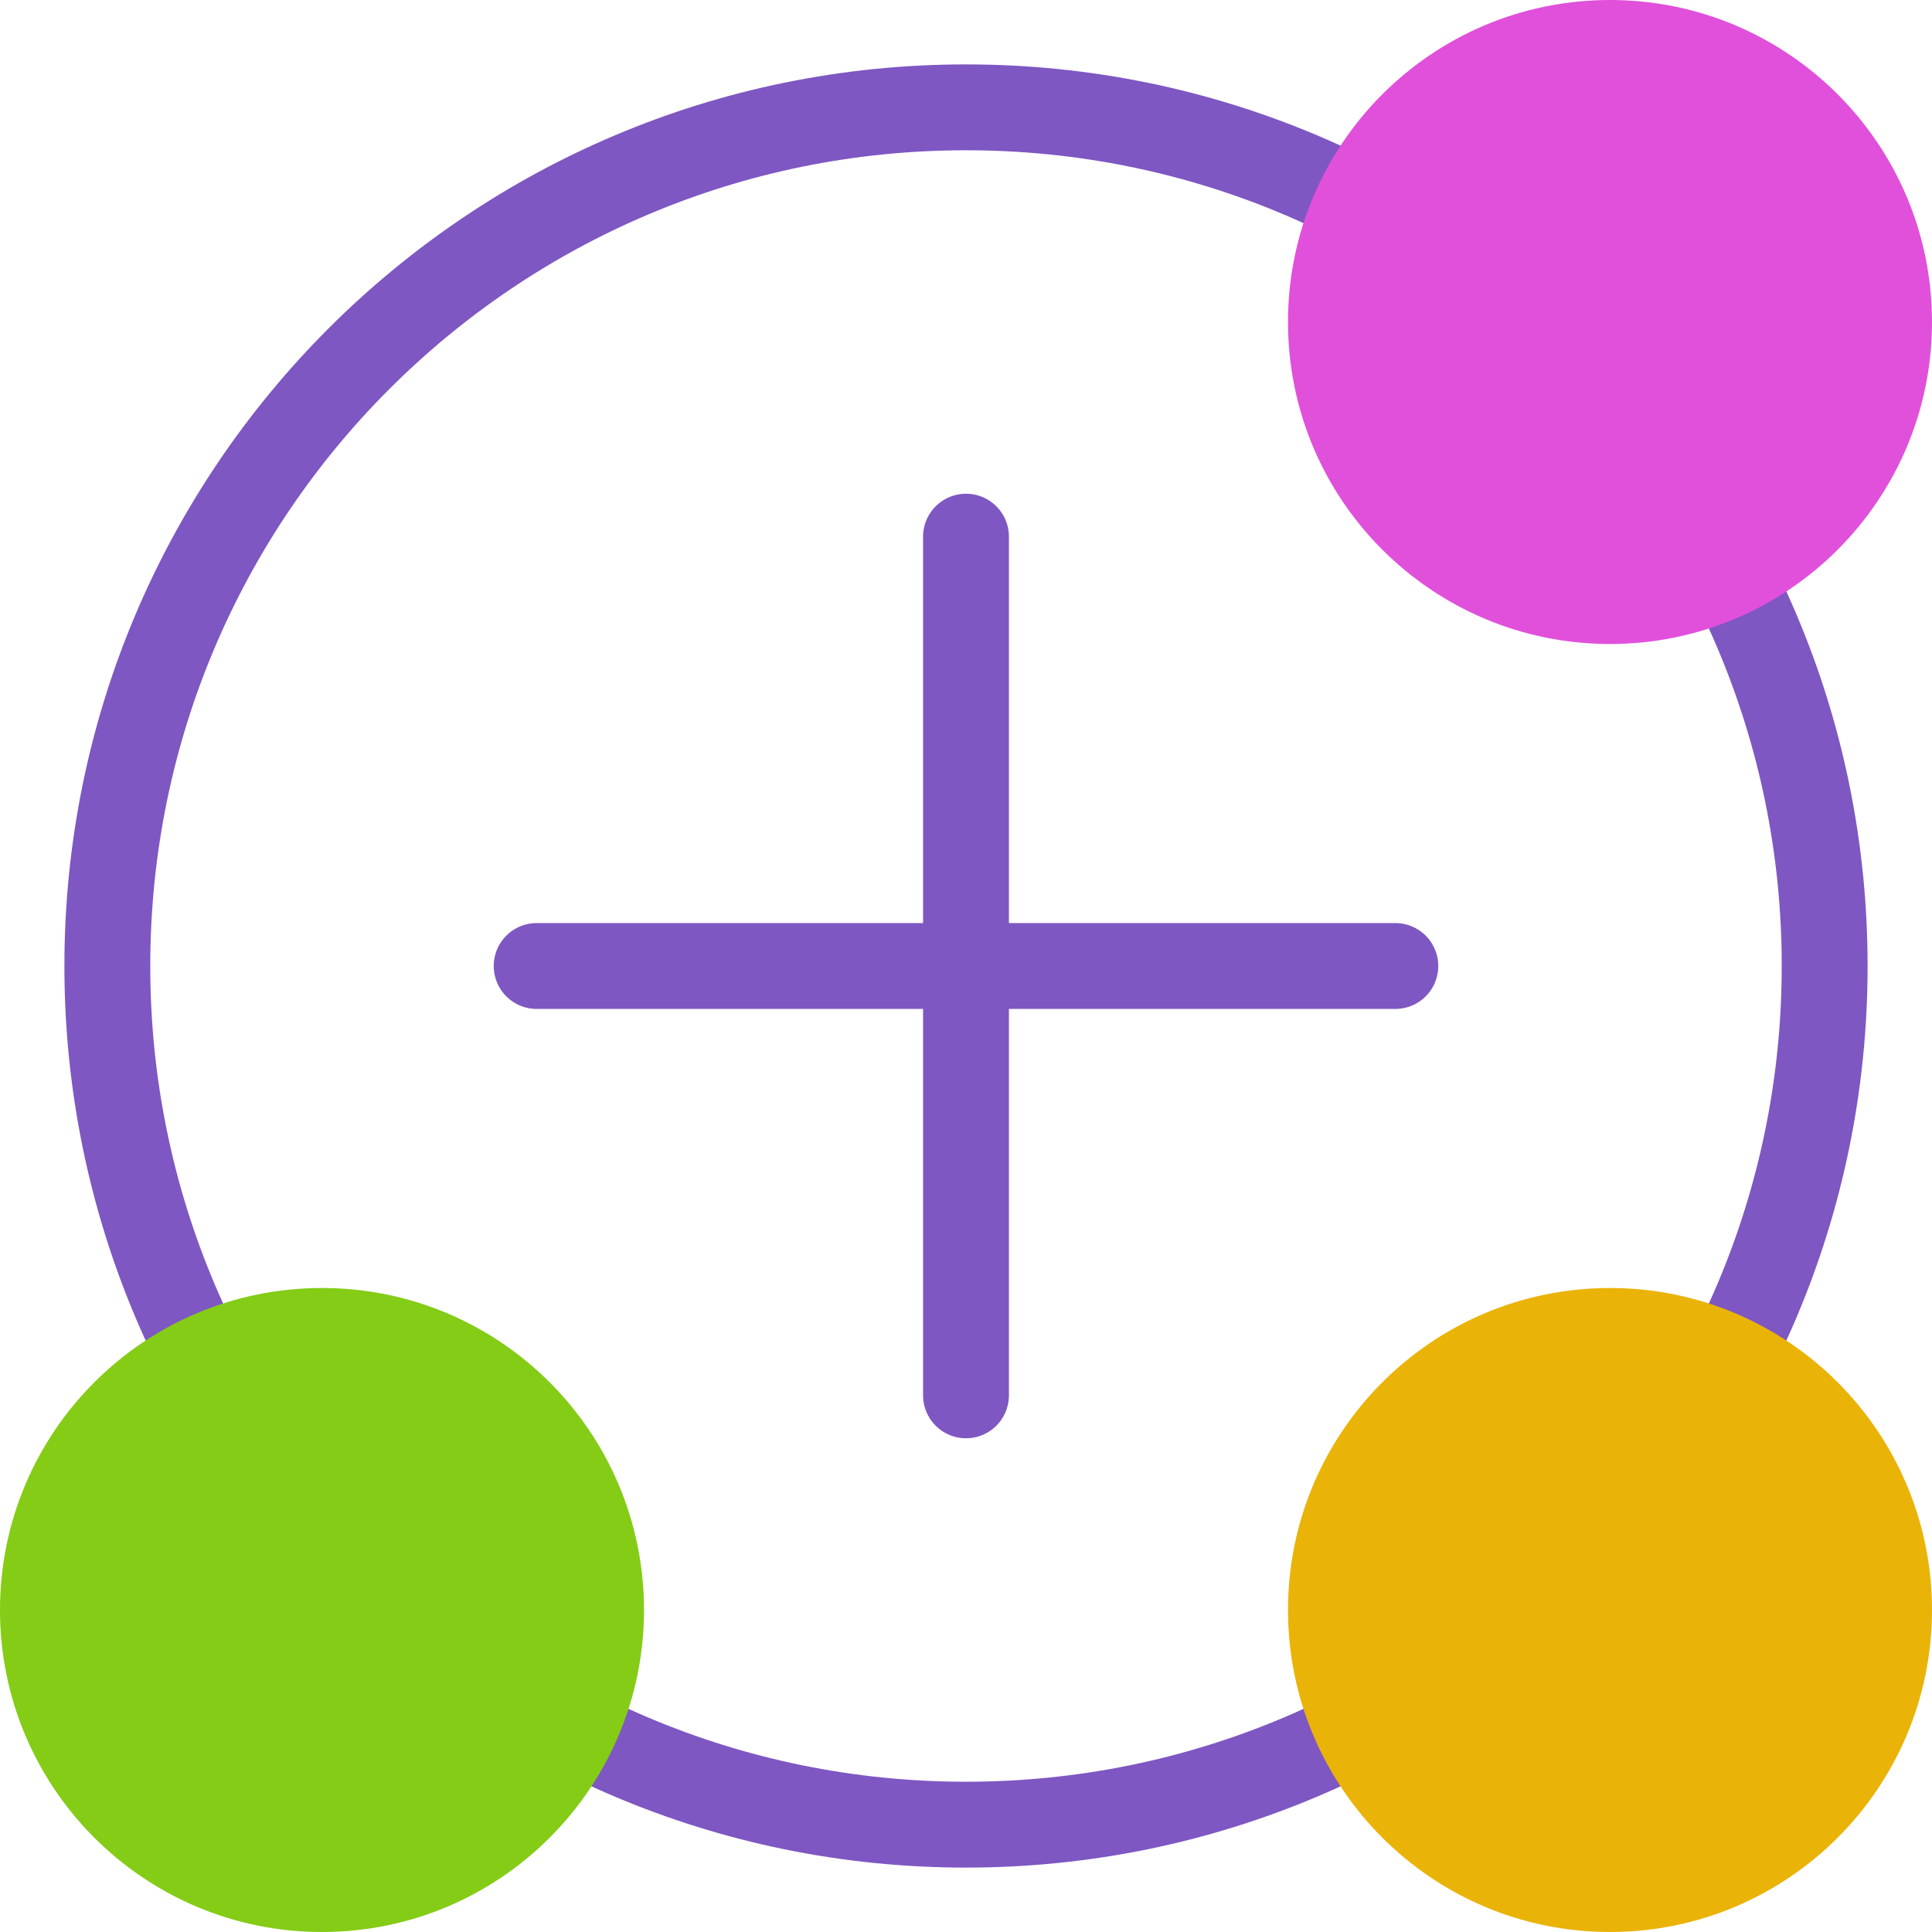 <?xml version="1.0" encoding="UTF-8"?>
<svg xmlns="http://www.w3.org/2000/svg" width="90" height="90" viewBox="0 0 90 90" fill="none">
  <path d="M45 85C67.091 85 85 67.091 85 45C85 22.909 67.091 5 45 5C22.909 5 5 22.909 5 45C5 67.091 22.909 85 45 85Z" stroke="#7E57C2" stroke-width="4"></path>
  <path d="M25 45H65H25ZM45 25V65V25Z" fill="black"></path>
  <path d="M25 45H65M45 25V65" stroke="#7E57C2" stroke-width="4" stroke-linecap="round"></path>
  <path d="M75 30C83.284 30 90 23.284 90 15C90 6.716 83.284 0 75 0C66.716 0 60 6.716 60 15C60 23.284 66.716 30 75 30Z" fill="#E150DB"></path>
  <path d="M15 90C23.284 90 30 83.284 30 75C30 66.716 23.284 60 15 60C6.716 60 0 66.716 0 75C0 83.284 6.716 90 15 90Z" fill="#84CC16"></path>
  <path d="M75 90C83.284 90 90 83.284 90 75C90 66.716 83.284 60 75 60C66.716 60 60 66.716 60 75C60 83.284 66.716 90 75 90Z" fill="#EAB308"></path>
</svg>
